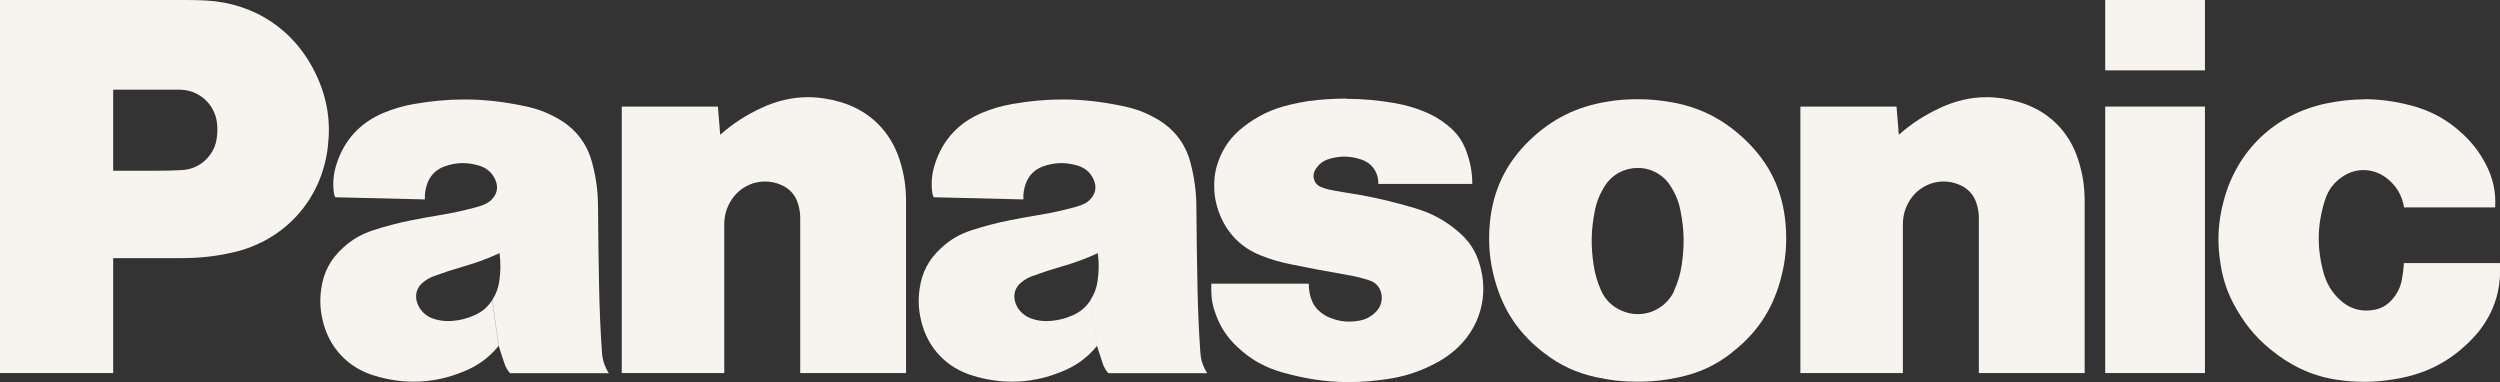 <?xml version="1.0" encoding="UTF-8"?>
<svg id="Livello_2" data-name="Livello 2" xmlns="http://www.w3.org/2000/svg" viewBox="0 0 196.82 30.08">
  <rect x="0" y="0" width="196.82" height="30.08" fill="#333333" stroke="none"/>
  <defs>
    <style>
      .cls-1 {
        fill: #f7f4f0;
      }
    </style>
  </defs>
  <g id="Livello_1-2" data-name="Livello 1">
    <g>
      <path class="cls-1" d="M186.16,7.82c-.98,0-1.96.11-3,.32-4.02.84-7.01,3.65-8.08,7.62-.47,1.74-.55,3.31-.25,5.1.21,1.29.59,2.34,1.24,3.47.84,1.46,1.81,2.55,3.16,3.55,1.65,1.23,3.34,1.89,5.39,2.1.54.06,1.06.08,1.57.08.94,0,1.84-.1,2.83-.3,2.26-.45,4.05-1.45,5.64-3.11,1.57-1.65,2.3-3.66,2.15-5.94h-7.56c-.02.45-.07.83-.15,1.27-.11.63-.36,1.14-.79,1.62-.41.46-.9.73-1.51.81-.17.02-.33.04-.5.04-.79,0-1.5-.29-2.1-.86-.63-.59-1.02-1.25-1.26-2.08-.55-1.98-.52-3.8.1-5.76.26-.82.74-1.44,1.47-1.9.49-.31,1.03-.46,1.57-.46.63,0,1.26.21,1.8.62.77.59,1.23,1.36,1.39,2.32h7.17c.07-1.24-.17-2.31-.74-3.41-.49-.93-1.04-1.65-1.81-2.37-1.22-1.14-2.51-1.84-4.12-2.26-1.25-.32-2.42-.48-3.61-.48"/>
      <rect class="cls-1" x="165.74" y="0" width="7.85" height="5.54"/>
      <rect class="cls-1" x="165.74" y="8.39" width="7.85" height="20.98"/>
      <path class="cls-1" d="M156.41,7.65c-1.24,0-2.45.28-3.66.84-1.24.58-2.23,1.21-3.26,2.12l-.18-2.22h-7.57v20.98h8.07v-11.69c0-.67.15-1.24.49-1.82.59-1,1.63-1.57,2.72-1.57.42,0,.84.08,1.25.26.67.28,1.14.8,1.35,1.5.12.39.17.73.17,1.14v12.18h8.33v-13.54c0-1.15-.15-2.13-.5-3.23-.72-2.28-2.38-3.9-4.68-4.57-.86-.25-1.7-.38-2.53-.38"/>
      <path class="cls-1" d="M63.62,7.65c-1.24,0-2.45.28-3.66.84-1.24.58-2.23,1.21-3.26,2.12l-.18-2.22h-7.57v20.98h8.07v-11.69c0-.67.15-1.24.49-1.82.59-1,1.63-1.57,2.72-1.57.42,0,.84.08,1.25.26.68.28,1.14.8,1.35,1.5.12.39.17.73.17,1.14v12.18h8.33v-13.54c0-1.15-.15-2.13-.5-3.23-.73-2.28-2.38-3.9-4.68-4.57-.86-.25-1.7-.38-2.53-.38"/>
      <path class="cls-1" d="M105.98,7.76c-.47,0-.95.02-1.45.05-1.06.06-1.96.19-3,.44-1.4.33-2.52.87-3.65,1.75-.96.75-1.59,1.63-1.99,2.78-.18.52-.27.99-.29,1.54-.04.92.09,1.7.43,2.56.61,1.53,1.7,2.62,3.23,3.23.78.31,1.46.51,2.28.68,1.62.33,2.98.59,4.61.87.6.1,1.1.23,1.68.42.48.16.81.53.92,1.03.11.54-.04,1.05-.43,1.44-.39.4-.84.63-1.4.71-.24.04-.47.06-.7.06-.47,0-.93-.08-1.4-.26-.34-.12-.61-.28-.89-.51-.36-.3-.59-.65-.73-1.1-.12-.38-.16-.72-.16-1.12h-7.68v.45c0,.72.11,1.33.37,2.01.38,1.02.91,1.8,1.71,2.55,1.04.97,2.13,1.58,3.49,1.97,1.76.5,3.42.76,5.12.77h.25c.96,0,1.93-.09,2.95-.24,1.37-.21,2.5-.58,3.73-1.22.54-.28.98-.57,1.45-.96,2.08-1.74,2.85-4.4,2.02-6.98-.31-.97-.81-1.72-1.58-2.39-1.06-.92-2.13-1.5-3.47-1.9-.3-.08-.55-.16-.84-.24-1.65-.46-3.06-.76-4.75-1.01-.45-.07-.83-.14-1.28-.24-.2-.05-.38-.11-.57-.19-.47-.21-.68-.77-.47-1.24l.04-.07c.25-.45.63-.75,1.12-.89.41-.12.8-.18,1.19-.18.45,0,.9.08,1.36.24.83.28,1.34,1.04,1.31,1.91h7.4c0-.91-.15-1.68-.45-2.53-.31-.87-.79-1.53-1.51-2.1-.63-.5-1.23-.84-1.98-1.13-.73-.28-1.37-.46-2.15-.6-1.34-.23-2.54-.34-3.82-.34"/>
      <path class="cls-1" d="M14.57,0H0v29.37h8.91v-9.05h5.38c1.41,0,2.6-.13,3.97-.43,4.15-.91,7.1-4.19,7.56-8.41.22-2-.07-3.76-.92-5.58C23.27,2.4,20.08.25,16.22.04c-.58-.03-1.07-.04-1.65-.04M8.91,13.44v-6.38h5.22c1.54,0,2.81,1.15,2.96,2.68.04.41.03.76-.03,1.17-.07.49-.23.88-.52,1.28-.55.74-1.31,1.15-2.23,1.2-.66.04-1.23.05-1.89.05h-3.5Z"/>
      <path class="cls-1" d="M128.94,7.81c-.84,0-1.55.05-2.38.19-2.41.38-4.36,1.35-6.12,3.03-1.88,1.81-2.91,3.95-3.15,6.55-.14,1.6-.02,2.97.41,4.51.66,2.37,1.9,4.2,3.85,5.69,1.28.99,2.56,1.58,4.14,1.92,1.12.25,2.1.35,3.25.35s2.12-.1,3.25-.35c1.58-.34,2.86-.93,4.14-1.92l-4.51-4.91c-.53,1.17-1.68,1.86-2.88,1.86-.43,0-.87-.09-1.3-.28-.73-.33-1.26-.85-1.59-1.58-.3-.68-.48-1.29-.59-2.02-.22-1.47-.2-2.75.09-4.22.15-.76.4-1.38.82-2.03.59-.9,1.57-1.38,2.57-1.38.58,0,1.16.16,1.67.5.37.24.64.51.88.88.42.65.68,1.27.82,2.03.29,1.46.31,2.74.09,4.22-.11.74-.29,1.35-.6,2.02l4.51,4.91c1.95-1.49,3.19-3.32,3.85-5.69.43-1.54.55-2.92.41-4.51-.23-2.6-1.26-4.74-3.15-6.55-1.76-1.69-3.71-2.66-6.12-3.03-.83-.13-1.54-.19-2.38-.19"/>
      <path class="cls-1" d="M83.66,7.83c-1.29,0-2.59.12-3.97.36-.86.15-1.57.36-2.37.69-1.86.77-3.14,2.17-3.73,4.09-.23.73-.29,1.4-.2,2.17.02.14.05.26.12.39l7.06.17c-.02-.45.04-.83.19-1.25.23-.64.69-1.1,1.33-1.34.49-.18.98-.27,1.47-.27.45,0,.89.08,1.35.22.63.21,1.08.66,1.27,1.3.12.4.06.79-.18,1.13-.21.3-.47.5-.81.63-.21.08-.39.14-.61.2-.98.26-1.82.45-2.82.61-.79.13-1.46.25-2.25.41-1.07.21-1.96.45-3,.78-.95.31-1.7.74-2.43,1.42-.95.87-1.5,1.9-1.68,3.19-.12.85-.09,1.6.1,2.44.49,2.19,2.01,3.81,4.17,4.43,1.02.3,2.02.45,3.01.45,1.32,0,2.61-.26,3.93-.8,1.12-.45,1.98-1.08,2.75-2.01l-.5-3.61c-.36.55-.8.93-1.4,1.19-.56.25-1.07.38-1.68.44-.14.01-.28.02-.41.02-.34,0-.67-.05-1.02-.15-.4-.11-.71-.3-1-.6-.24-.26-.38-.54-.46-.88-.11-.53.06-1.04.48-1.39.28-.24.55-.39.89-.52.82-.3,1.52-.53,2.36-.77,1.02-.29,1.86-.6,2.81-1.04.1.77.09,1.42-.02,2.19-.08.56-.25,1.02-.55,1.49l.5,3.61c.16.51.3.94.47,1.44.1.28.23.5.43.72h7.78c-.33-.52-.5-1.04-.54-1.65-.12-1.73-.18-3.19-.22-4.93-.05-2.28-.07-4.2-.09-6.48-.01-1.23-.15-2.27-.45-3.46-.4-1.56-1.32-2.74-2.72-3.53-.85-.48-1.63-.77-2.58-.97-1.66-.35-3.21-.53-4.78-.53"/>
      <path class="cls-1" d="M36.55,7.83c-1.29,0-2.59.12-3.97.36-.85.15-1.57.36-2.37.69-1.86.77-3.14,2.17-3.73,4.09-.23.73-.29,1.4-.2,2.17.02.14.05.26.11.39l7.06.17c-.02-.45.04-.83.19-1.25.23-.64.69-1.1,1.33-1.34.5-.18.98-.27,1.47-.27.45,0,.89.08,1.35.22.63.21,1.08.66,1.28,1.3.12.4.06.79-.18,1.13-.21.3-.47.5-.81.63-.21.08-.39.14-.61.2-.98.26-1.82.45-2.82.61-.79.13-1.46.25-2.25.41-1.07.21-1.96.45-3,.78-.95.31-1.69.74-2.43,1.42-.95.87-1.5,1.9-1.68,3.19-.12.85-.09,1.6.1,2.44.49,2.19,2.01,3.81,4.17,4.43,1.02.3,2.02.45,3.01.45,1.32,0,2.61-.26,3.93-.8,1.12-.45,1.98-1.08,2.75-2.01l-.5-3.61c-.36.55-.8.93-1.4,1.19-.56.25-1.07.38-1.67.44-.14.01-.28.02-.41.02-.35,0-.67-.05-1.03-.15-.4-.11-.71-.3-.99-.6-.24-.26-.38-.54-.46-.88-.11-.53.06-1.04.48-1.39.28-.24.55-.39.89-.52.82-.3,1.52-.53,2.36-.77,1.01-.29,1.85-.6,2.81-1.04.09.77.09,1.42-.02,2.19-.08.56-.25,1.02-.55,1.49l.5,3.61c.15.51.3.94.47,1.44.1.28.23.5.42.72h7.78c-.33-.52-.5-1.04-.54-1.65-.12-1.73-.18-3.19-.22-4.93-.05-2.28-.07-4.2-.09-6.48,0-1.23-.14-2.27-.45-3.46-.4-1.56-1.32-2.74-2.72-3.53-.85-.48-1.63-.77-2.58-.97-1.66-.35-3.21-.53-4.78-.53"/>
    </g>
  </g>
</svg>